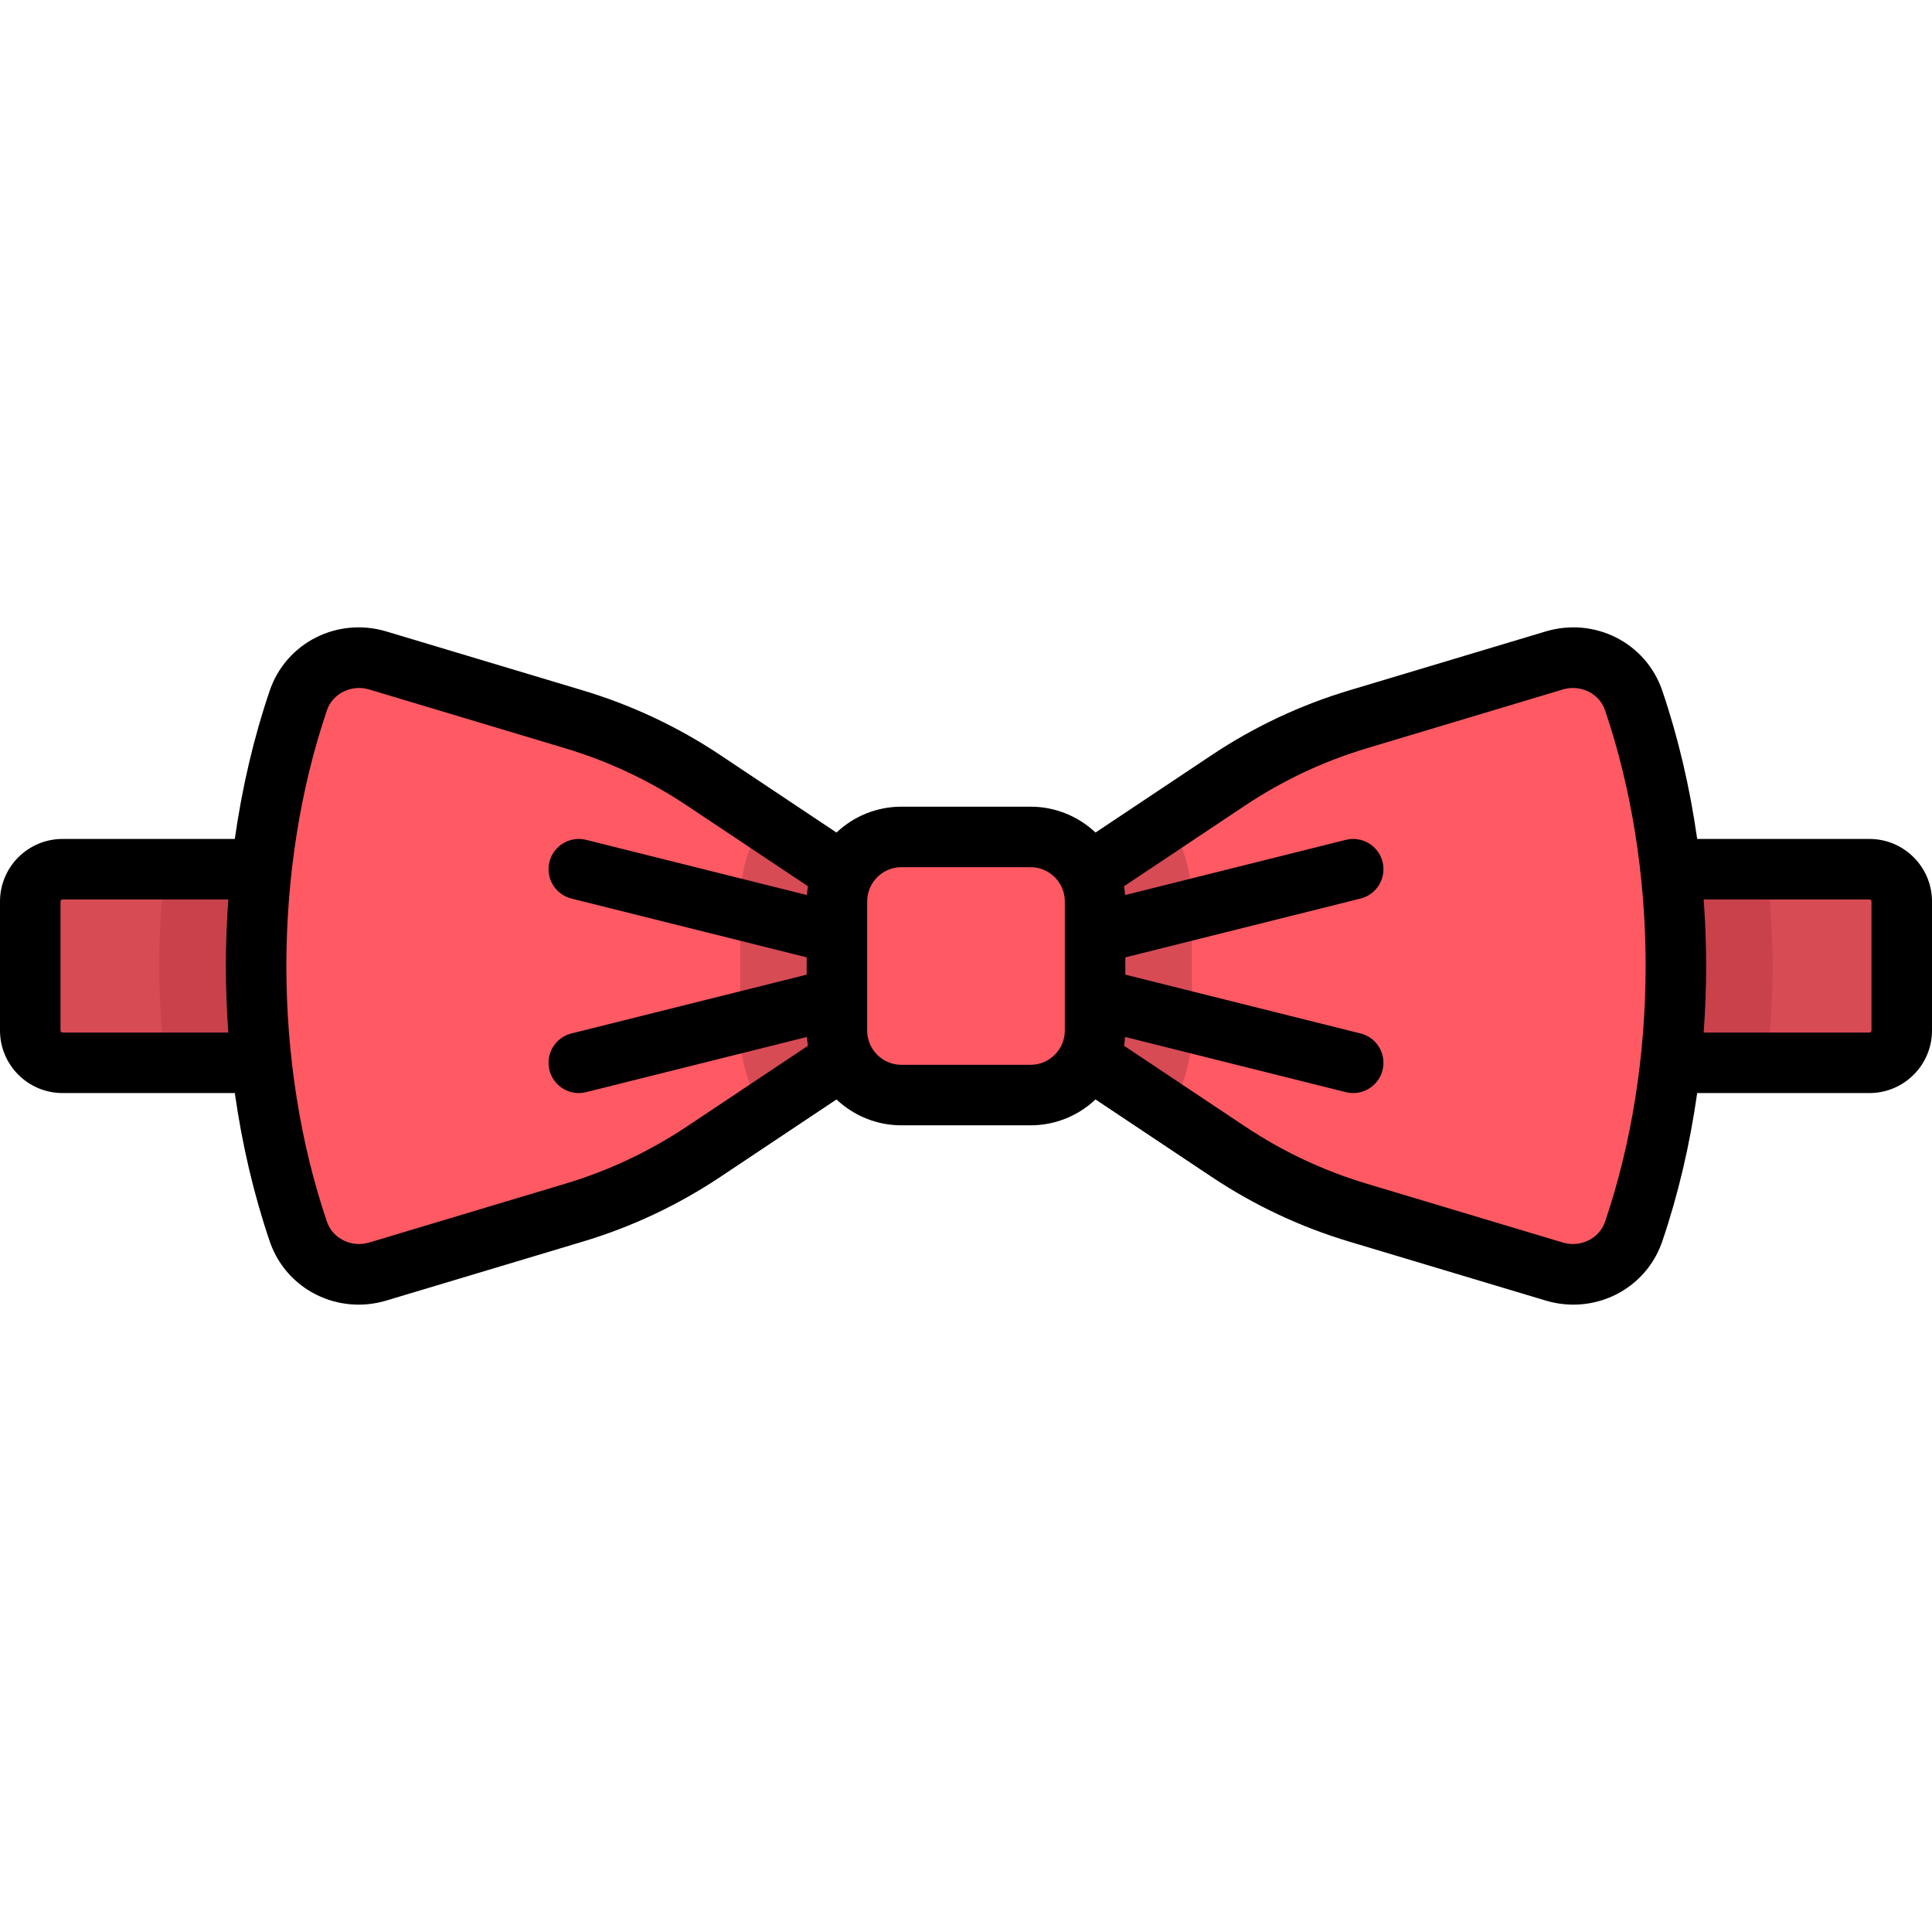 <?xml version="1.0" encoding="iso-8859-1"?>
<!-- Generator: Adobe Illustrator 19.0.0, SVG Export Plug-In . SVG Version: 6.00 Build 0)  -->
<svg version="1.1" id="Layer_1" xmlns="http://www.w3.org/2000/svg" xmlns:xlink="http://www.w3.org/1999/xlink" x="0px" y="0px"
	 viewBox="0 0 512 512" style="enable-background:new 0 0 512 512;" xml:space="preserve">
<path style="fill:#D74B55;" d="M16.568,230.347c-4.722,0-8.551,3.829-8.551,8.551v34.205c0,4.722,3.829,8.551,8.551,8.551H76.4
	v-51.307H16.568z"/>
<path style="fill:#C8414B;" d="M76.4,230.347H43.678c-0.875,8.485-1.483,17.038-1.483,25.653c0,8.615,0.606,17.169,1.483,25.653
	H76.4V230.347z"/>
<path style="fill:#D74B55;" d="M495.432,281.654c4.722,0,8.551-3.829,8.551-8.551v-34.205c0-4.722-3.829-8.551-8.551-8.551h-59.884
	v51.307H495.432z"/>
<path style="fill:#C8414B;" d="M435.548,281.654h32.722c0.875-8.485,1.483-17.038,1.483-25.653c0-8.615-0.606-17.169-1.483-25.653
	h-32.722V281.654z"/>
<g>
	<path style="fill:#FF5A64;" d="M186.43,206.77c-10.568-7.046-22.125-12.483-34.292-16.133l-52.027-15.609
		c-8.719-2.616-18.115,1.985-21.048,10.602c-7.11,20.898-11.188,44.847-11.188,70.368s4.077,49.472,11.188,70.368
		c2.933,8.618,12.329,13.218,21.048,10.602l52.027-15.608c12.167-3.65,23.724-9.087,34.292-16.133l52.443-32.128v-34.205
		L186.43,206.77z"/>
	<path style="fill:#FF5A64;" d="M432.938,185.632c-2.932-8.618-12.329-13.219-21.048-10.602l-52.027,15.609
		c-12.166,3.65-23.723,9.087-34.293,16.133l-52.493,32.127v34.205l52.492,32.128c10.57,7.046,22.127,12.484,34.293,16.133
		l52.027,15.608c8.719,2.616,18.116-1.984,21.048-10.602c7.111-20.898,11.187-44.846,11.187-70.368S440.05,206.53,432.938,185.632z"
		/>
</g>
<g>
	<path style="fill:#D74B55;" d="M281.652,278.352l27.728,16.971c4-6.471,6.476-13.966,6.476-22.136v-34.205
		c0-8.221-2.508-15.759-6.553-22.257l-27.651,16.924V278.352z"/>
	<path style="fill:#D74B55;" d="M230.345,233.675l-27.655-16.943c-4.043,6.496-6.549,14.031-6.549,22.249v34.205
		c0,8.167,2.475,15.66,6.473,22.129l27.731-16.989V233.675z"/>
</g>
<path style="fill:#FF5A64;" d="M273.102,290.205h-34.205c-9.446,0-17.102-7.656-17.102-17.102v-34.205
	c0-9.446,7.656-17.102,17.102-17.102h34.205c9.446,0,17.102,7.656,17.102,17.102v34.205
	C290.205,282.548,282.548,290.205,273.102,290.205z"/>
<path d="M495.432,222.33h-45.659c-1.937-13.672-5.04-26.922-9.246-39.282c-4.325-12.71-17.915-19.608-30.941-15.699l-52.027,15.608
	c-12.938,3.881-25.197,9.648-36.435,17.141l-30.802,20.536c-4.5-4.246-10.559-6.856-17.219-6.856h-34.205
	c-6.66,0-12.719,2.61-17.219,6.856l-30.802-20.536c-11.238-7.493-23.497-13.26-36.435-17.141l-52.027-15.608
	c-13.028-3.908-26.615,2.988-30.941,15.699c-4.206,12.36-7.309,25.609-9.246,39.282H16.568C7.432,222.33,0,229.762,0,238.898v34.205
	c0,9.136,7.432,16.568,16.568,16.568h45.659c1.937,13.672,5.04,26.922,9.246,39.282c3.507,10.307,13.107,16.79,23.557,16.79
	c2.437,0,4.921-0.353,7.384-1.091l52.027-15.608c12.938-3.881,25.197-9.648,36.435-17.141l30.802-20.536
	c4.5,4.246,10.559,6.856,17.219,6.856h34.205c6.66,0,12.719-2.61,17.219-6.856l30.802,20.536
	c11.238,7.493,23.497,13.26,36.435,17.141l52.027,15.608c2.464,0.739,4.946,1.091,7.384,1.091c10.449,0,20.05-6.484,23.557-16.79
	c4.206-12.36,7.309-25.609,9.246-39.282h45.659c9.136,0,16.568-7.432,16.568-16.568v-34.205
	C512,229.762,504.568,222.33,495.432,222.33z M16.568,273.637c-0.295,0-0.534-0.239-0.534-0.534v-34.205
	c0-0.295,0.239-0.534,0.534-0.534h43.944c-0.428,5.848-0.654,11.736-0.654,17.637c0,5.9,0.227,11.789,0.654,17.637H16.568z
	 M181.983,298.562c-9.916,6.611-20.733,11.699-32.15,15.124l-52.027,15.608c-4.641,1.392-9.648-1.076-11.155-5.506
	C79.612,303.101,75.891,279.66,75.891,256s3.721-47.1,10.759-67.786c1.507-4.429,6.513-6.898,11.155-5.506l52.027,15.608
	c11.417,3.425,22.233,8.514,32.15,15.124l32.125,21.417c-0.125,0.77-0.213,1.55-0.266,2.341l-58.512-14.628
	c-4.291-1.073-8.647,1.537-9.722,5.833c-1.074,4.295,1.537,8.647,5.833,9.722l62.338,15.583v4.584l-62.337,15.584
	c-4.296,1.073-6.907,5.427-5.833,9.722c0.911,3.643,4.179,6.075,7.771,6.075c0.643,0,1.298-0.078,1.951-0.242l58.512-14.628
	c0.053,0.791,0.141,1.572,0.266,2.341L181.983,298.562z M273.102,282.188h-34.205c-5.01,0-9.086-4.076-9.086-9.086v-34.205
	c0-5.01,4.076-9.086,9.086-9.086h34.205c5.01,0,9.086,4.076,9.086,9.086v34.205C282.188,278.113,278.112,282.188,273.102,282.188z
	 M425.349,323.787c-1.508,4.428-6.513,6.898-11.155,5.506l-52.027-15.608c-11.417-3.425-22.233-8.514-32.15-15.124l-32.125-21.417
	c0.125-0.77,0.213-1.55,0.266-2.341l58.512,14.628c0.652,0.164,1.306,0.242,1.951,0.242c3.591,0,6.86-2.432,7.771-6.075
	c1.074-4.295-1.537-8.647-5.833-9.722l-62.338-15.583v-4.584l62.337-15.584c4.296-1.073,6.907-5.427,5.833-9.722
	c-1.074-4.296-5.429-6.91-9.722-5.833l-58.512,14.629c-0.053-0.791-0.141-1.572-0.266-2.341l32.125-21.417
	c9.916-6.611,20.733-11.699,32.15-15.124l52.027-15.608c4.638-1.393,9.648,1.076,11.155,5.506
	c7.04,20.686,10.761,44.126,10.761,67.786C436.109,279.66,432.388,303.101,425.349,323.787z M495.967,273.103
	c0,0.295-0.239,0.534-0.534,0.534h-43.944c0.429-5.848,0.654-11.736,0.654-17.637c0-5.9-0.227-11.789-0.654-17.637h43.944
	c0.295,0,0.534,0.239,0.534,0.534V273.103z"/>
<g>
</g>
<g>
</g>
<g>
</g>
<g>
</g>
<g>
</g>
<g>
</g>
<g>
</g>
<g>
</g>
<g>
</g>
<g>
</g>
<g>
</g>
<g>
</g>
<g>
</g>
<g>
</g>
<g>
</g>
</svg>
